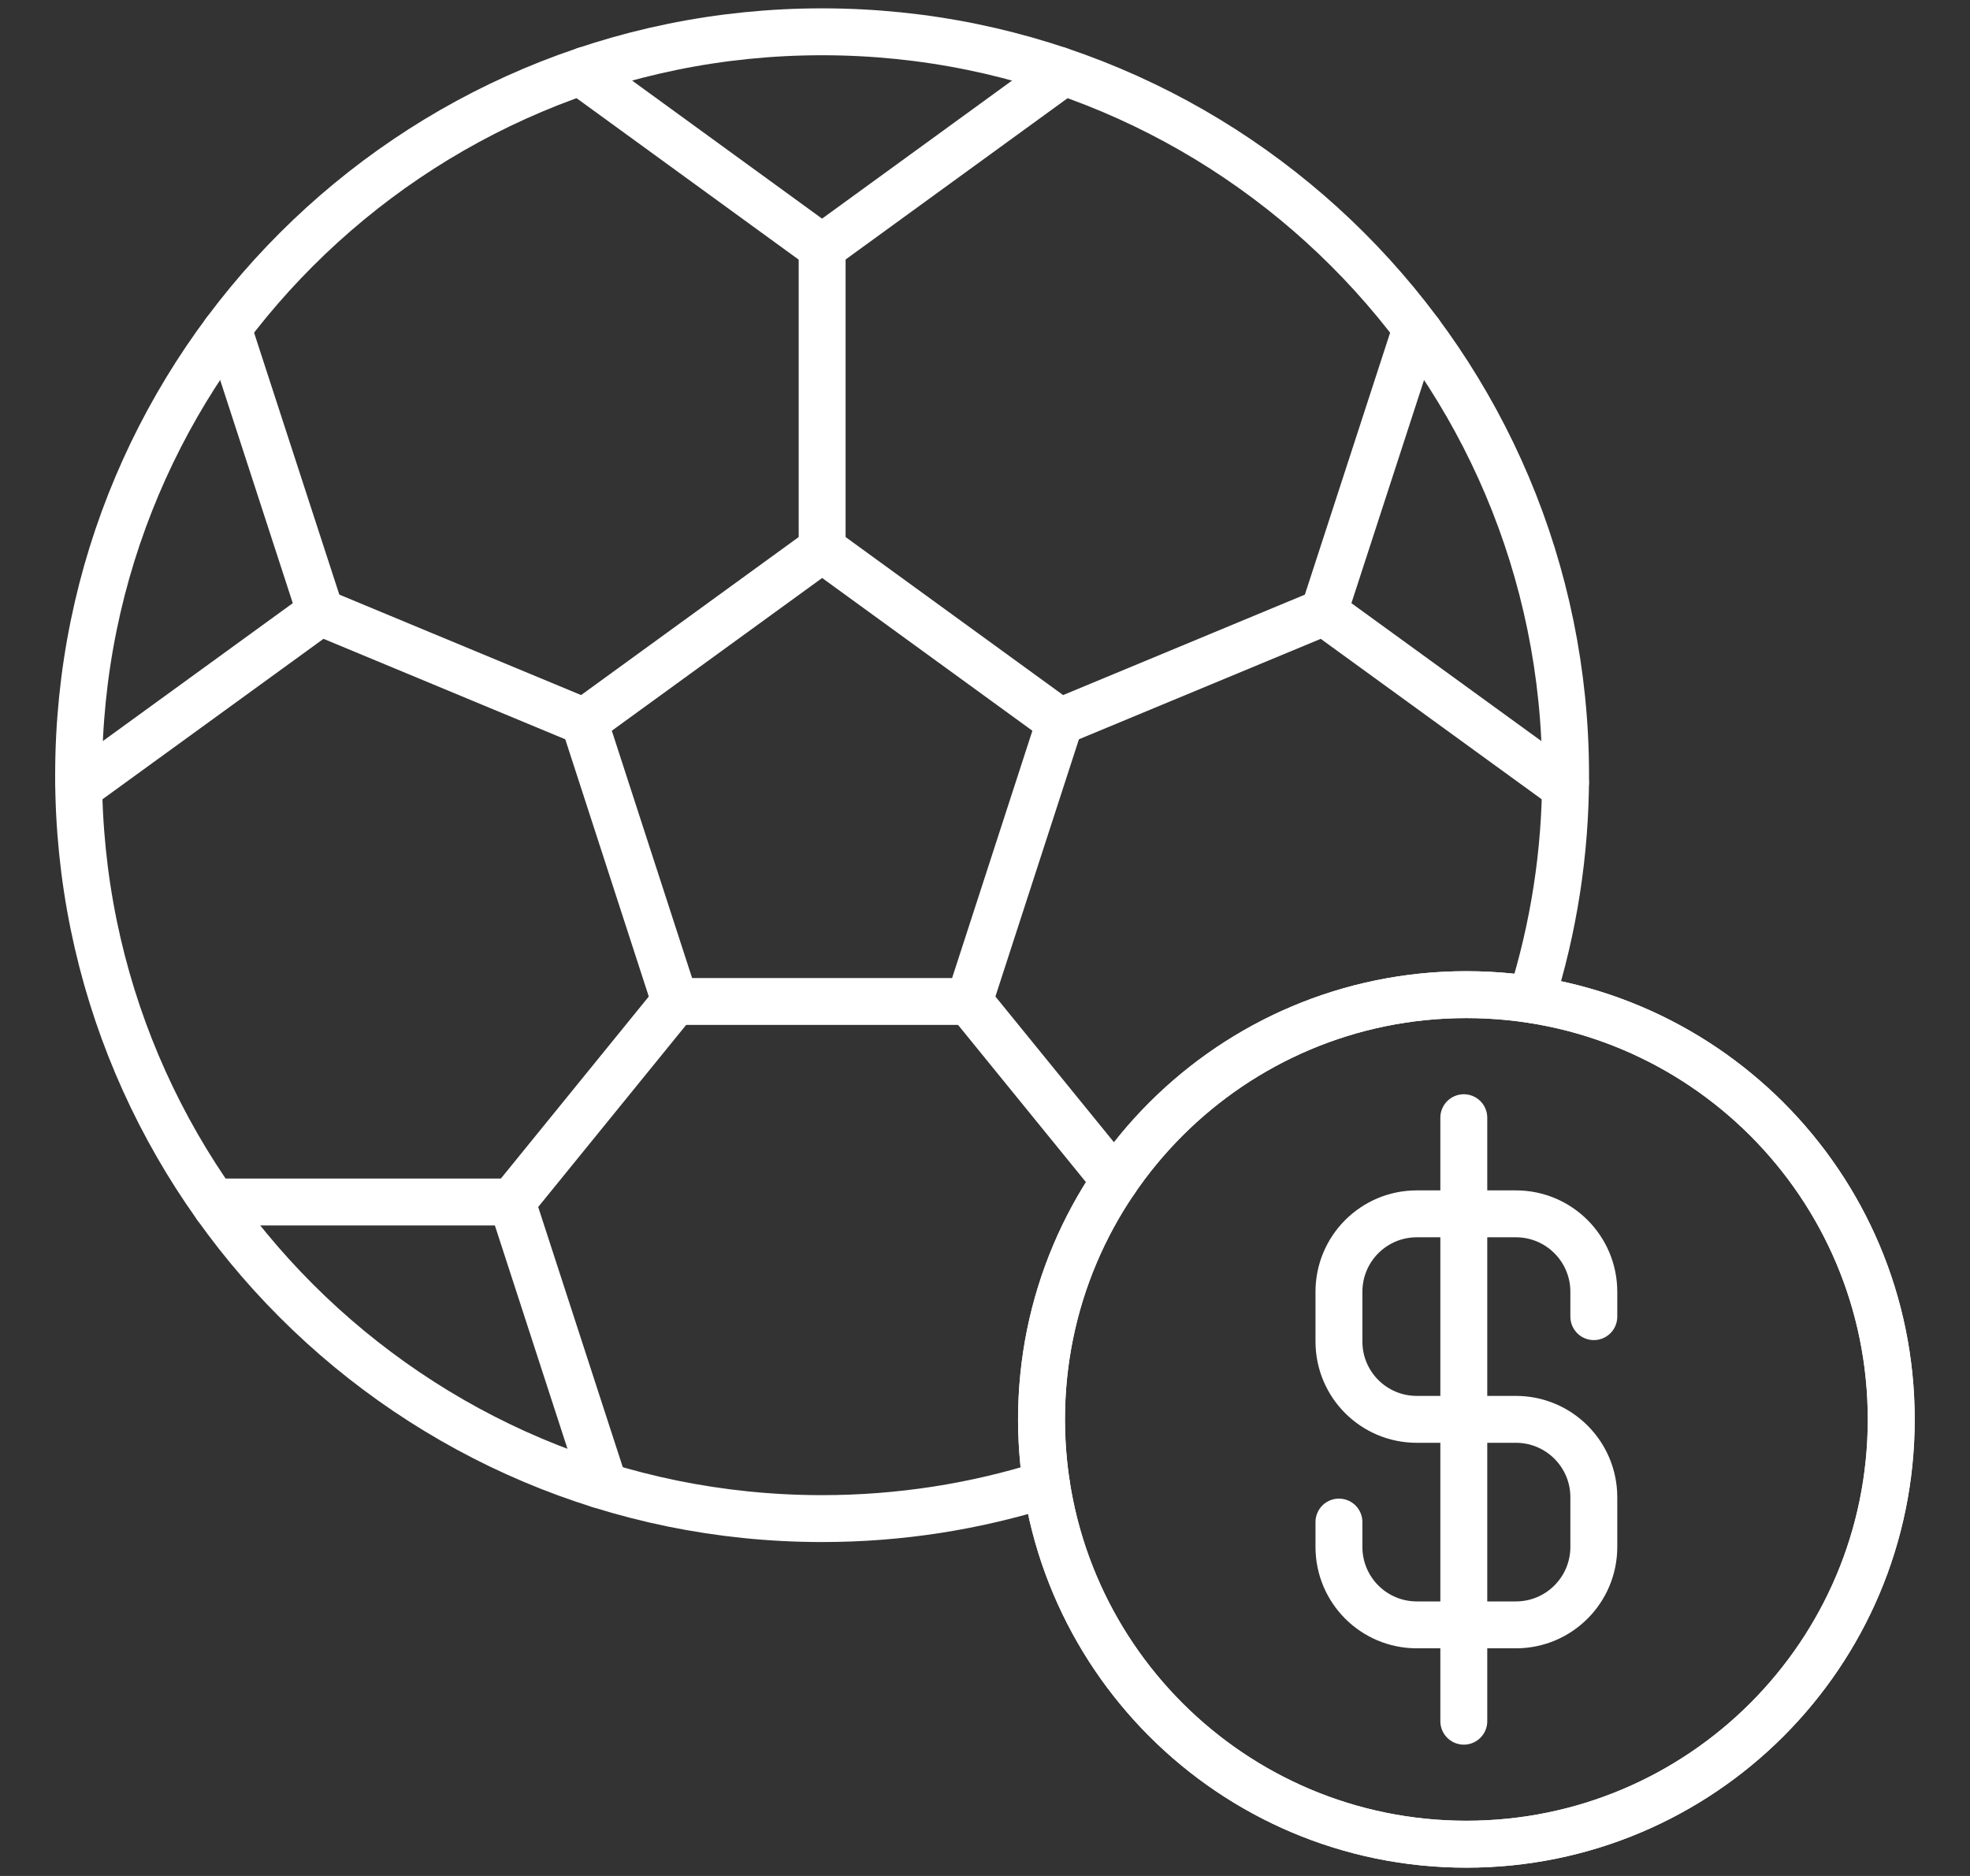 <svg width="21" height="20" viewBox="0 0 21 20" fill="none" xmlns="http://www.w3.org/2000/svg">
<rect x="0" y="0" width="21" height="20" fill="#333333" stroke="none"/>
<g clip-path="url(#clip0_2332_5984)">
<g clip-path="url(#clip1_2332_5984)">
<path d="M16.322 10.656C16.56 9.901 16.689 9.098 16.689 8.264C16.689 3.887 13.14 0.339 8.763 0.339C4.386 0.339 0.838 3.887 0.838 8.264C0.838 12.641 4.386 16.19 8.763 16.19C9.597 16.19 10.4 16.061 11.155 15.822" stroke="white" stroke-width="0.5" stroke-linecap="round" stroke-linejoin="round"/>
<path d="M15.632 19.662C18.133 19.662 20.161 17.634 20.161 15.133C20.161 12.632 18.133 10.604 15.632 10.604C13.131 10.604 11.103 12.632 11.103 15.133C11.103 17.634 13.131 19.662 15.632 19.662Z" stroke="white" stroke-width="0.5" stroke-linecap="round" stroke-linejoin="round"/>
<path d="M11.283 0.748L11.299 0.797L8.763 2.64L6.228 0.797L6.243 0.748" stroke="white" stroke-width="0.5" stroke-linecap="round" stroke-linejoin="round"/>
<path d="M2.396 3.545H2.445L3.415 6.526L0.878 8.368L0.838 8.34" stroke="white" stroke-width="0.5" stroke-linecap="round" stroke-linejoin="round"/>
<path d="M6.384 15.826L6.426 15.796L5.457 12.815H2.323L2.307 12.862" stroke="white" stroke-width="0.5" stroke-linecap="round" stroke-linejoin="round"/>
<path d="M16.688 8.34L16.649 8.368L14.112 6.526L15.082 3.545H15.131" stroke="white" stroke-width="0.5" stroke-linecap="round" stroke-linejoin="round"/>
<path d="M8.764 5.853L6.228 7.695L7.196 10.677H10.331L11.299 7.695L8.764 5.853Z" stroke="white" stroke-width="0.5" stroke-linecap="round" stroke-linejoin="round"/>
<path d="M8.764 5.852V2.64" stroke="white" stroke-width="0.5" stroke-linecap="round" stroke-linejoin="round"/>
<path d="M11.886 12.588L10.331 10.676" stroke="white" stroke-width="0.5" stroke-linecap="round" stroke-linejoin="round"/>
<path d="M14.113 6.526L11.299 7.695" stroke="white" stroke-width="0.5" stroke-linecap="round" stroke-linejoin="round"/>
<path d="M6.228 7.695L3.415 6.526" stroke="white" stroke-width="0.5" stroke-linecap="round" stroke-linejoin="round"/>
<path d="M7.196 10.676L5.458 12.815" stroke="white" stroke-width="0.5" stroke-linecap="round" stroke-linejoin="round"/>
<path d="M15.631 19.661C18.133 19.661 20.16 17.634 20.16 15.132C20.16 12.631 18.133 10.604 15.631 10.604C13.13 10.604 11.102 12.631 11.102 15.132C11.102 17.634 13.13 19.661 15.631 19.661Z" stroke="white" stroke-width="0.5" stroke-linecap="round" stroke-linejoin="round"/>
<path d="M15.632 15.132H16.16C16.618 15.132 16.99 15.504 16.99 15.962V16.492C16.99 16.951 16.618 17.323 16.16 17.323H15.103C14.644 17.323 14.273 16.951 14.273 16.492V16.227" stroke="white" stroke-width="0.5" stroke-linecap="round" stroke-linejoin="round"/>
<path d="M15.604 11.916V18.35" stroke="white" stroke-width="0.5" stroke-linecap="round" stroke-linejoin="round"/>
<path d="M16.99 14.037V13.772C16.99 13.313 16.618 12.941 16.16 12.941H15.103C14.644 12.941 14.273 13.313 14.273 13.772V14.302C14.273 14.761 14.644 15.132 15.103 15.132H15.631" stroke="white" stroke-width="0.5" stroke-linecap="round" stroke-linejoin="round"/>
</g>
</g>
<defs>
<clipPath id="clip0_2332_5984">
<path d="M0.5 4C0.5 1.791 2.291 0 4.5 0H16.5C18.709 0 20.5 1.791 20.5 4V16C20.5 18.209 18.709 20 16.5 20H4.5C2.291 20 0.5 18.209 0.5 16V4Z" fill="white"/>
</clipPath>
<clipPath id="clip1_2332_5984">
<rect width="20" height="20" fill="white" transform="translate(0.5)"/>
</clipPath>
</defs>
</svg>
